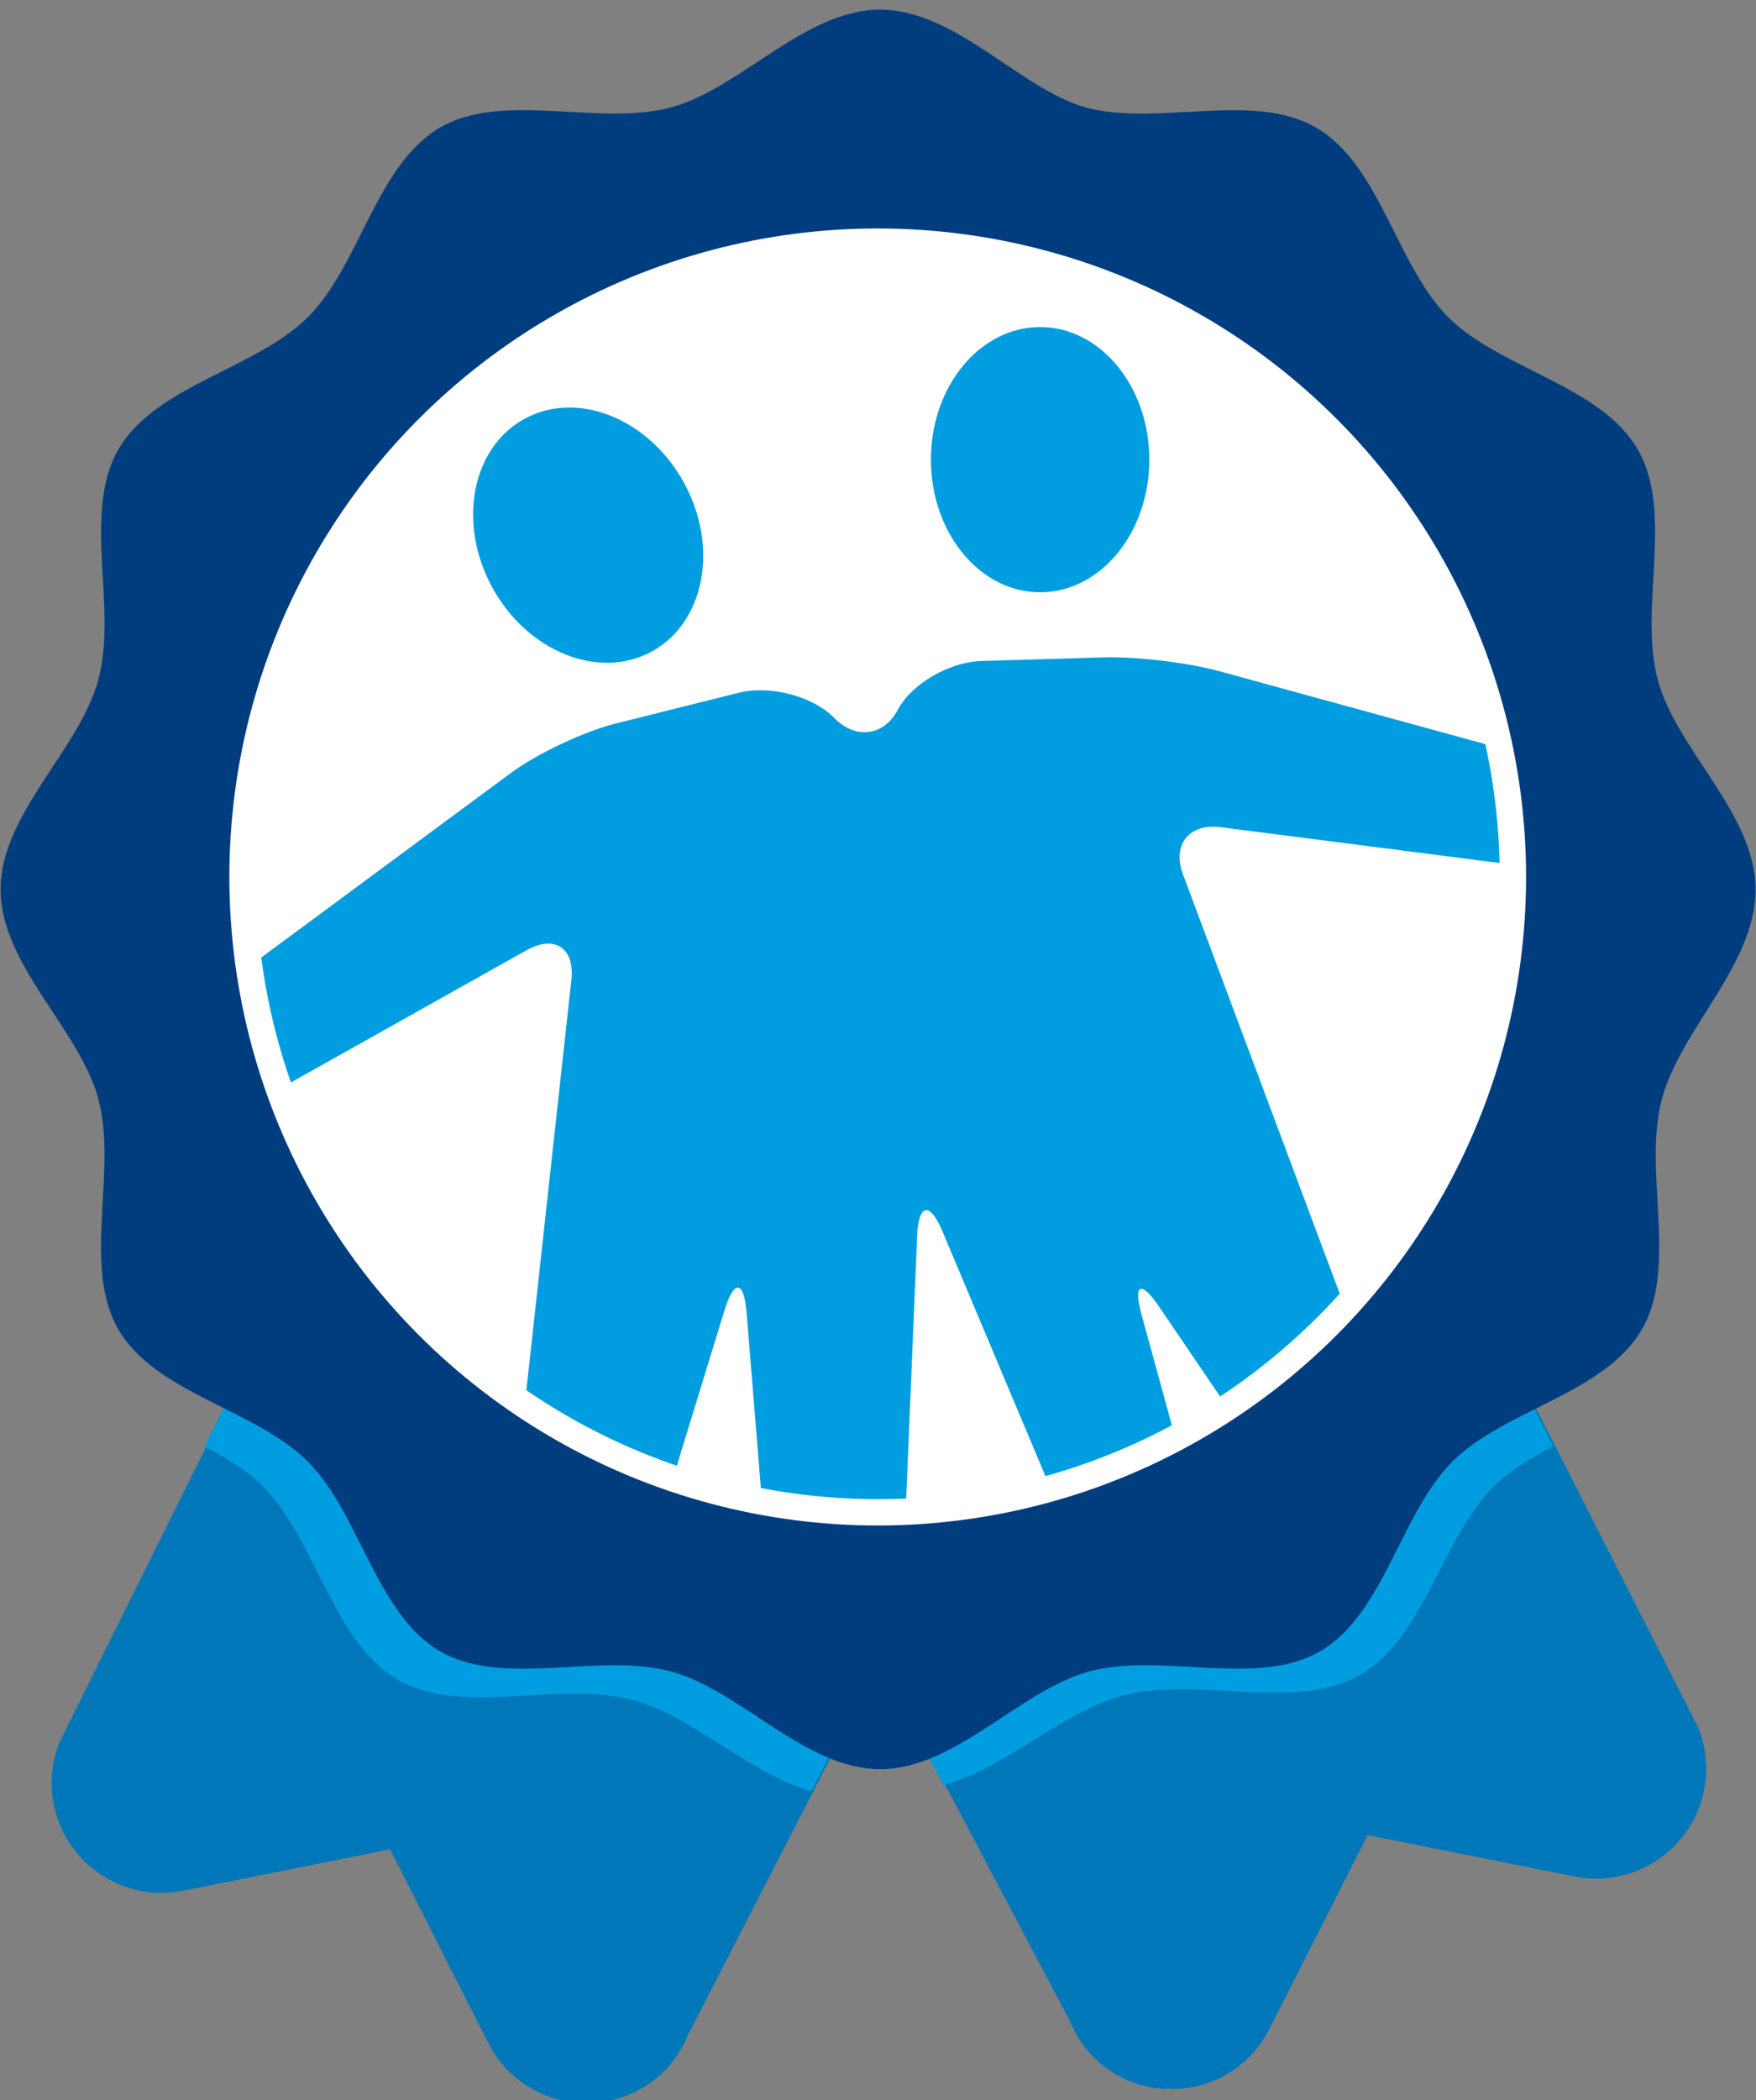 <svg clip-rule="evenodd" fill-rule="evenodd" stroke-linejoin="round" stroke-miterlimit="2" viewBox="0 0 92 110" xmlns="http://www.w3.org/2000/svg" xmlns:xlink="http://www.w3.org/1999/xlink"><rect x="0" y="0" width="92" height="110" fill="#808080" stroke="none"/><clipPath id="a"><circle clip-rule="evenodd" cx="105.273" cy="108.646" r="71.76"/></clipPath><path d="m95.96 358.3c-13.98-8.1-17.53-30.1-28.88-41.4-3.762-3.764-8.764-6.619-13.97-9.332l-40.328 81.183c-3.25 8.188-1.781 17.48 3.875 24.25 5.656 6.75 14.53 9.898 23.12 8.148l45.19-9.035 21.43 42.27c4.135 8.099 12.275 13.099 21.375 13.099.344 0 .664-.012 1.008-.028 9.5-.375 17.65-6.082 21.24-14.88l35.988-69.982c-13.95-3.367-26.44-16.4-39.76-19.96-15.748-4.233-36.548 3.667-50.288-4.333zm274.621 27.329-39.671-78.029c-5.215 2.717-10.23 5.574-14 9.344-11.34 11.35-14.89 33.3-28.88 41.39-13.79 7.977-34.53.15-50.28 4.359-13.31 3.557-25.8 16.58-39.74 19.95l35.341 66.929c3.594 8.797 11.74 14.5 21.24 14.88.29-.923-.21-.023.99-.023 9.094 0 17.23-4.973 21.35-13.14l21.43-42.28 45.19 9.035c8.594 1.75 17.47-1.398 23.12-8.148 5.71-6.767 7.11-16.067 3.91-24.267z" fill="#0077b9" fill-rule="nonzero" transform="matrix(.24 0 0 .24 .046 -2.042)"/><path d="m177.343 399.442 8.665-16.849c-13.95-3.367-26.44-16.4-39.76-19.96-15.748-4.233-36.548 3.667-50.288-4.333-13.98-8.1-17.53-30.1-28.88-41.4-3.762-3.764-8.764-6.619-13.97-9.332l-8.246 16.599c4.774 2.54 9.297 5.259 12.777 8.741 11.562 11.511 15.178 33.92 29.418 42.171 13.996 8.149 35.183.102 51.224 4.413 13.108 3.504 25.427 16.013 39.06 19.95z" fill="#009ee0" transform="matrix(.24 0 0 .24 -.055 -2.042)"/><path d="m339.33 324.161-8.42-16.561c-5.215 2.717-10.23 5.574-14 9.344-11.34 11.35-14.89 33.3-28.88 41.39-13.79 7.977-34.53.15-50.28 4.359-13.31 3.557-25.8 16.58-39.74 19.95l8.171 15.475c13.744-3.813 26.158-16.172 39.361-19.622 16.105-4.209 37.313 3.618 51.414-4.359 14.306-8.09 17.936-30.04 29.532-41.39 3.498-3.422 8.045-6.091 12.842-8.586z" fill="#009ee0" transform="matrix(.24 0 0 .24 -.055 -2.042)"/><path d="m484.026 1732.2c0 16.5-16.4 30.5-20.437 45.751-4.208 15.75 3.607 36.5-4.373 50.29-8.09 13.99-30.04 17.52-41.39 28.87s-14.9 33.302-28.88 41.39c-13.79 7.976-34.53.15-50.28 4.359-15.22 4.07-29.24 21.34-45.74 21.34s-30.5-17.3-45.76-21.331c-15.75-4.211-36.49 3.61-50.28-4.369-13.99-8.1-17.53-30.05-28.88-41.4-11.34-11.4-33.28-14.9-41.379-28.88-7.976-13.79-.154-34.54-4.361-50.29-4.07-15.21-21.34-29.23-21.34-45.73s17.27-30.5 21.35-45.8c4.21-15.7-3.61-36.5 4.37-50.25 8.09-13.98 30.05-17.52 41.39-28.87 11.35-11.34 14.89-33.29 28.87-41.38 13.82-7.97 34.52-.16 50.32-4.36 15.2-4.07 29.2-21.34 45.7-21.34s30.5 17.27 44.855 21.345c15.75 4.211 36.5-3.604 50.29 4.375 13.98 8.09 17.52 30.04 28.87 41.39s33.294 14.89 41.38 28.87c7.977 13.79.158 34.54 4.365 50.29 4.07 15.21 21.34 29.23 21.34 45.73z" fill="#003d7f" transform="matrix(.24 0 0 .24 -24.191 -369.142)"/><circle fill="#fff" r="18.078" transform="matrix(-1.879 0 0 -1.879 45.985 45.935)"/><g clip-path="url(#a)" transform="matrix(.454 0 0 .454 -1.8 -3.381)"><path d="m185.873 102.022c-1.058-3.504-4.871-7.18-8.475-8.168l-32.724-8.97c-3.605-.988-9.609-1.705-13.342-1.595l-14.12.42c-3.734.112-8.085 2.659-9.666 5.662-1.582 3.003-4.871 3.41-7.309.907-2.439-2.504-7.4-3.812-11.025-2.907l-14.214 3.555c-3.625.905-9.049 3.464-12.054 5.685l-32.34 23.9c-3.005 2.219-5.244 7.086-4.976 10.812l.044.612c.269 3.726 3.154 5.281 6.413 3.452l32.629-18.301c3.259-1.826 5.592-.283 5.185 3.43l-7.342 66.953c-.407 3.713 1.988 8.132 5.322 9.818l.711.361c3.334 1.685 6.959.143 8.056-3.429l10.932-35.617c1.097-3.572 2.242-3.447 2.544.278l3.35 41.256c.302 3.723 3.556 7.014 7.233 7.313 3.675.298 6.81-2.513 6.964-6.245l2.135-51.176c.155-3.733 1.468-3.97 2.918-.526l19.931 47.37c1.451 3.444 5.138 5.144 8.196 3.776 3.057-1.368 4.751-5.433 3.762-9.038l-8.906-32.472c-.988-3.603-.078-4.022 2.022-.932l17.365 25.552c2.1 3.089 5.83 3.846 8.287 1.678 2.457-2.166 3.395-6.801 2.086-10.3l-24.963-66.752c-1.31-3.5.651-5.975 4.357-5.498l36.198 4.644c3.706.477 5.873-2.003 4.816-5.508zm-49.278-41.543c.001-8.45-5.642-15.301-12.6-15.301-6.961 0-12.602 6.851-12.602 15.301 0 8.451 5.641 15.301 12.601 15.301 6.959 0 12.602-6.849 12.601-15.301zm-53.713 2.641c-4.068-7.405-12.312-10.694-18.412-7.343-6.1 3.35-7.746 12.072-3.677 19.479 4.069 7.405 12.312 10.694 18.412 7.344 6.1-3.353 7.747-12.072 3.677-19.48z" fill="#009ee0" fill-rule="nonzero"/></g></svg>